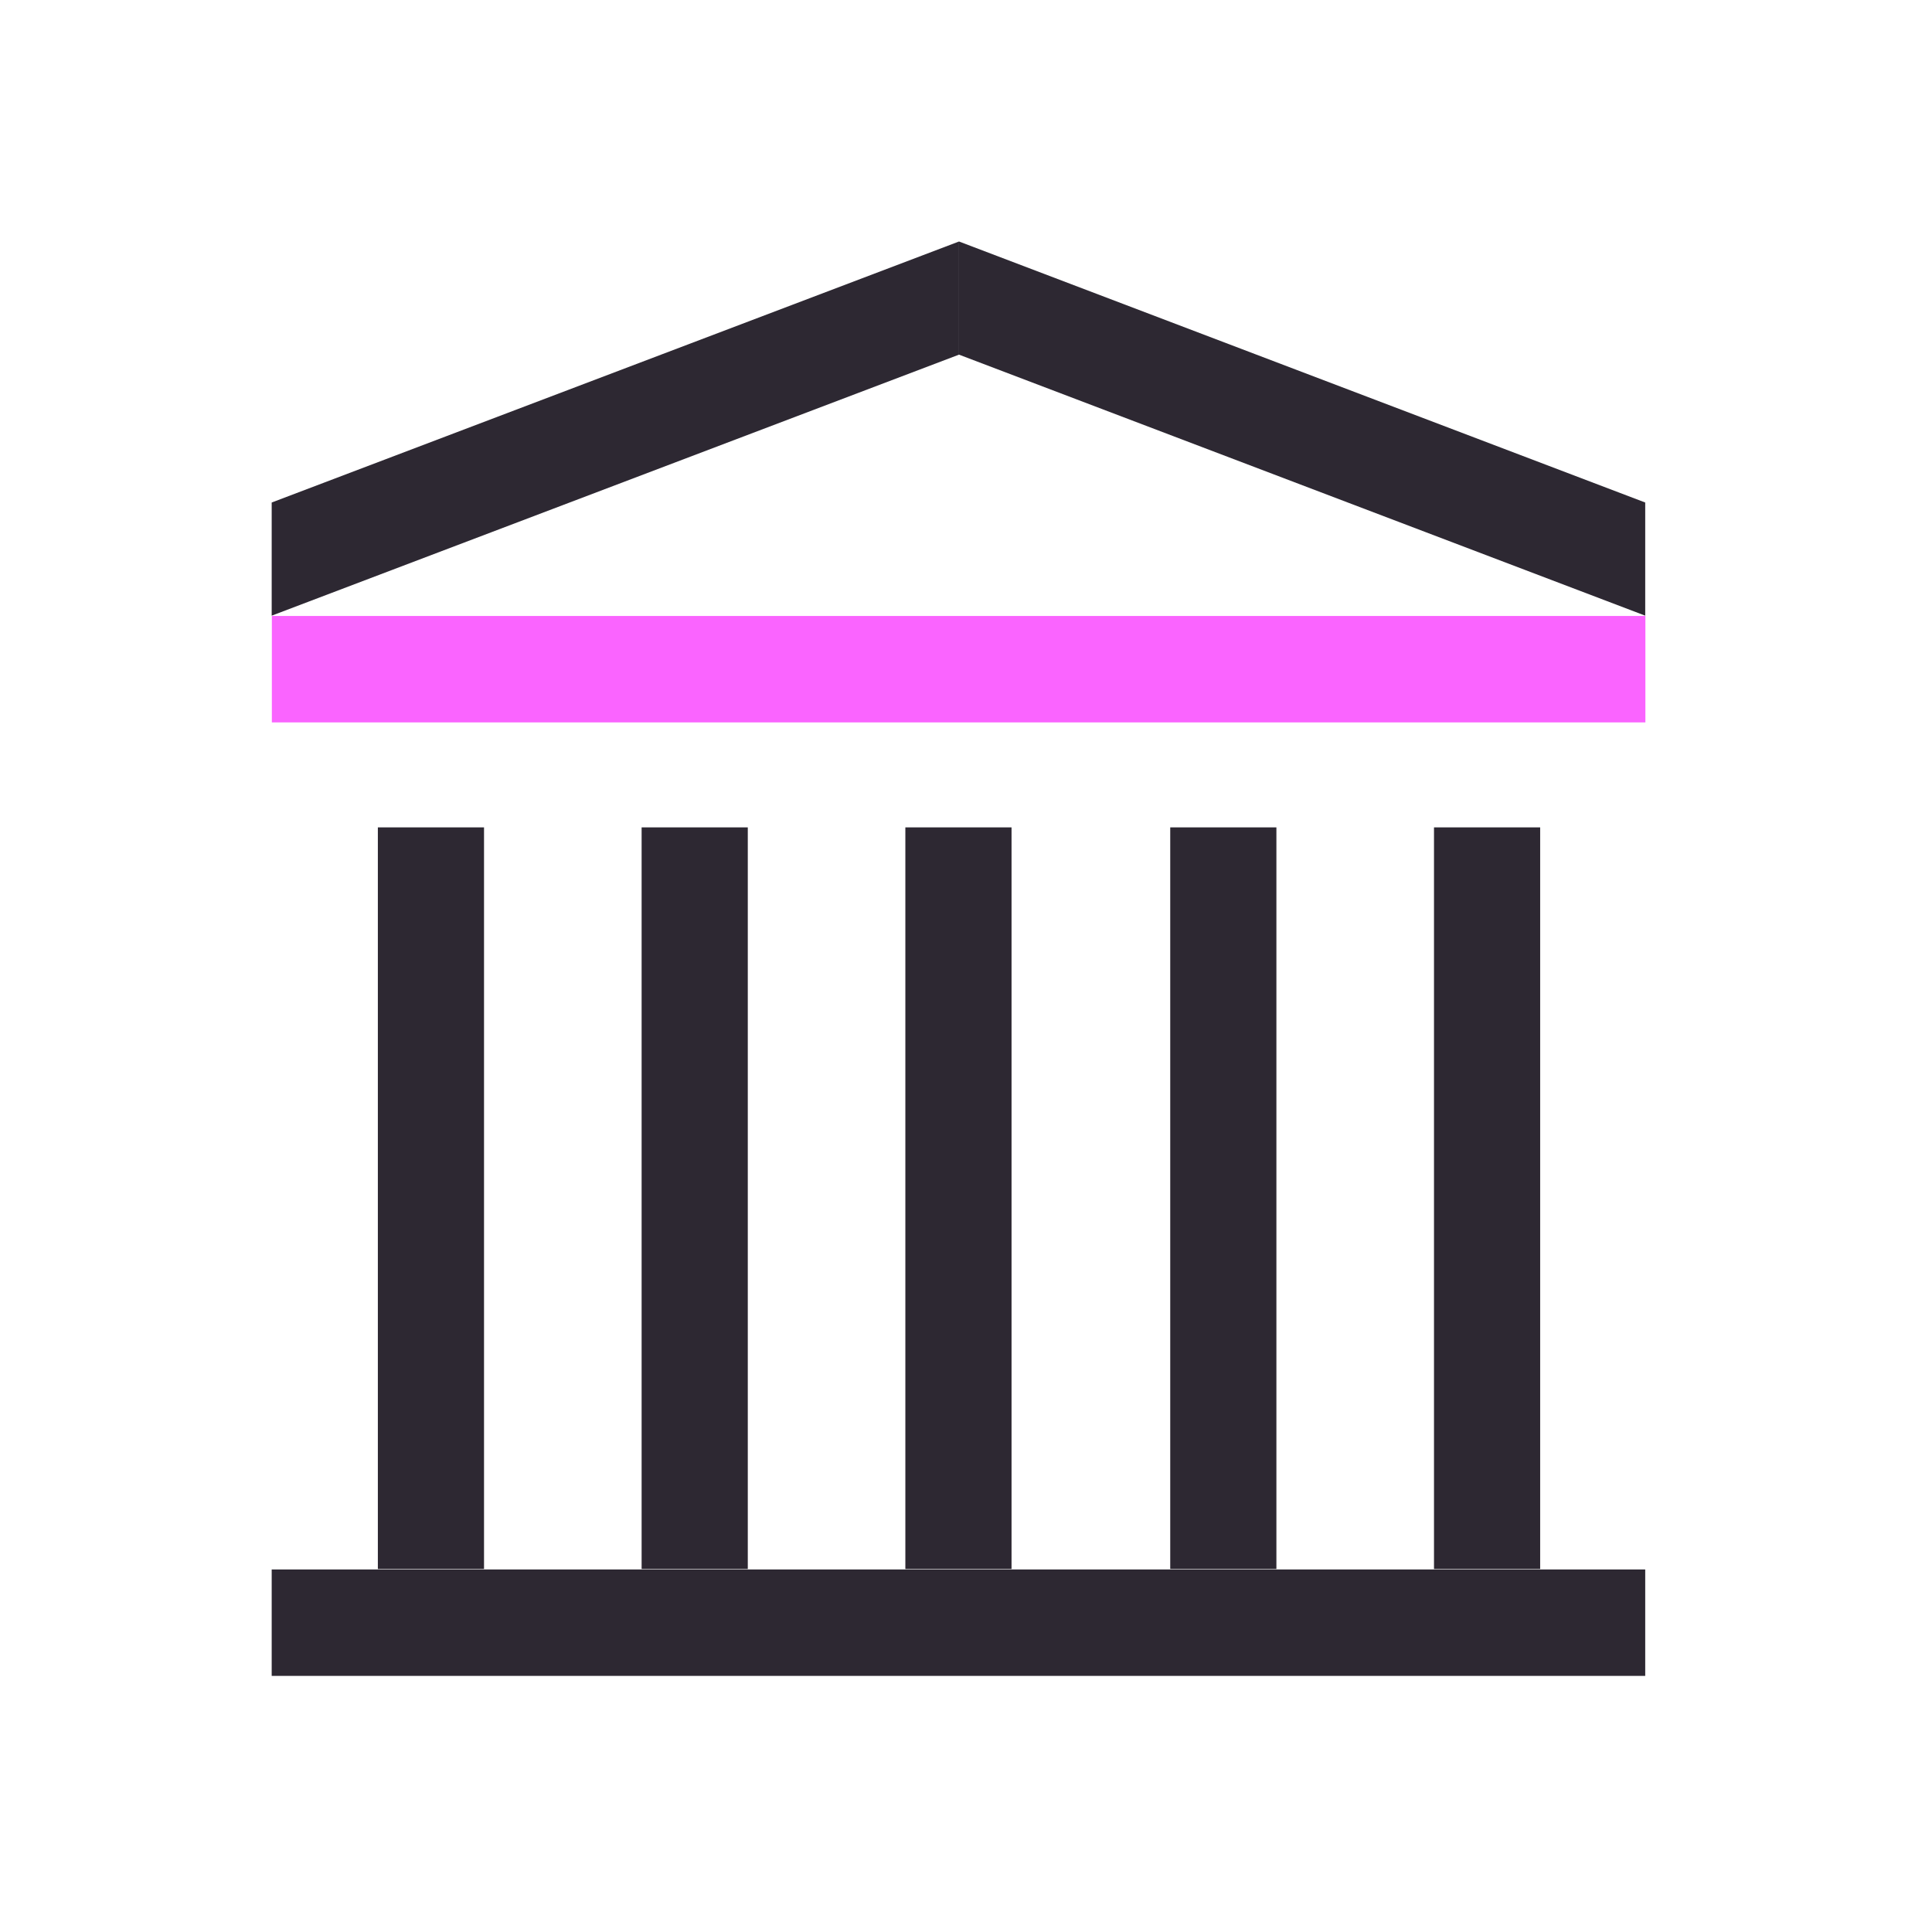 <svg width="128" height="128" viewBox="0 0 128 128" fill="none" xmlns="http://www.w3.org/2000/svg">
<path d="M32.068 54.816H25.034V103.949H32.068V54.816Z" fill="#2D2832"/>
<path d="M49.543 54.816H42.509V103.949H49.543V54.816Z" fill="#2D2832"/>
<path d="M67.017 54.816H59.982V103.949H67.017V54.816Z" fill="#2D2832"/>
<path d="M84.565 54.816H77.531V103.949H84.565V54.816Z" fill="#2D2832"/>
<path d="M102.04 54.816H95.006V103.949H102.04V54.816Z" fill="#2D2832"/>
<path d="M18 103.981L18 111.032L109 111.032L109 103.981L18 103.981Z" fill="#2D2832"/>
<path d="M18.011 40.81L18.011 47.861L109.011 47.861L109.011 40.81L18.011 40.81Z" fill="#FA64FF"/>
<path d="M63.537 23.496L109 40.789V33.293L63.537 16" fill="#2D2832"/>
<path d="M63.537 23.496L18 40.789V33.293L63.537 16" fill="#2D2832"/>
</svg>
